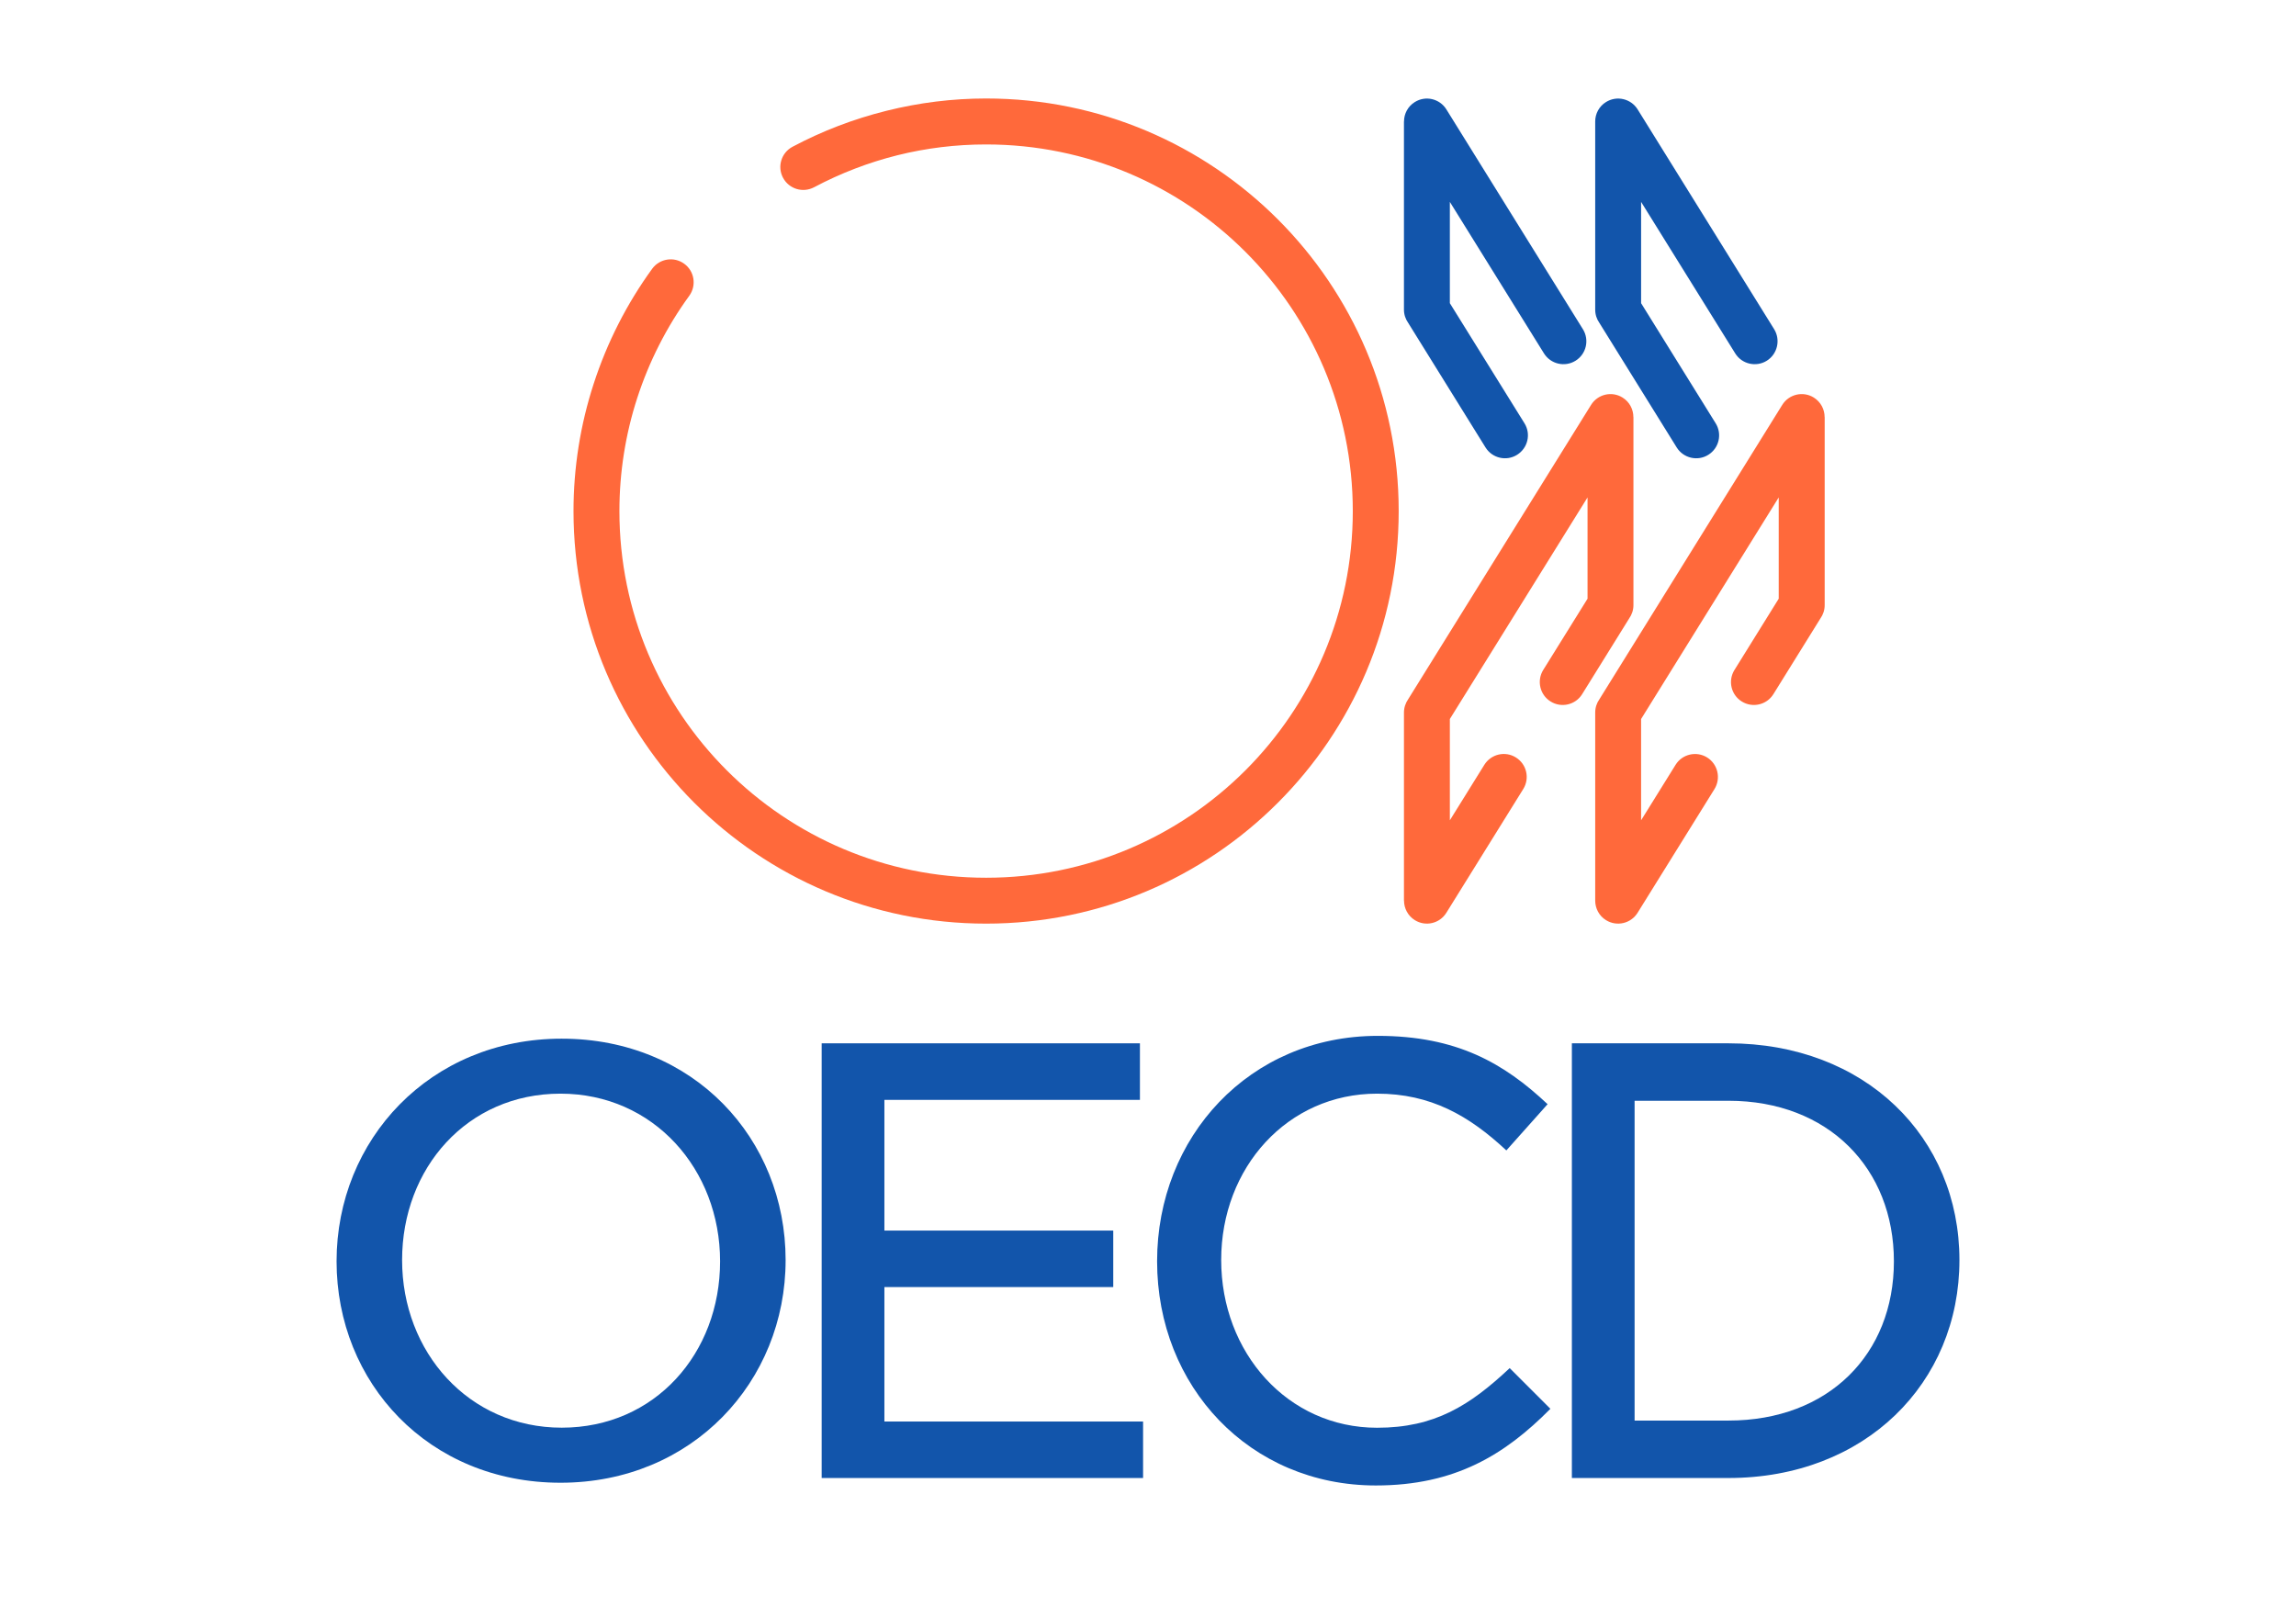 <?xml version="1.0" encoding="UTF-8"?>
<!DOCTYPE svg PUBLIC "-//W3C//DTD SVG 1.1//EN" "http://www.w3.org/Graphics/SVG/1.1/DTD/svg11.dtd">
<!-- Creator: CorelDRAW 2018 (64-Bit) -->
<svg xmlns="http://www.w3.org/2000/svg" xml:space="preserve" width="300px" height="210px" version="1.1" style="shape-rendering:geometricPrecision; text-rendering:geometricPrecision; image-rendering:optimizeQuality; fill-rule:evenodd; clip-rule:evenodd"
viewBox="0 0 3356.6 2349.7"
 xmlns:xlink="http://www.w3.org/1999/xlink">
 <defs>
  <style type="text/css">
   <![CDATA[
    .fil0 {fill:none}
    .fil1 {fill:#1255ab;fill-rule:nonzero}
    .fil2 {fill:#ff693b;fill-rule:nonzero}
   ]]>
  </style>
 </defs>
 <g id="Layer_x0020_1">
  <g id="_2368118499440">
   <rect class="fil0" width="3356.6" height="2349.6"/>
   <path class="fil1" d="M821.2 2087.5c-136.3,0 -233.4,-110.8 -233.4,-245.1 0,-134.4 95.1,-243.3 231.5,-243.3 136.3,0 233.4,110.8 233.4,245.2 0,134.4 -95.1,243.2 -231.5,243.2zm0 -568.8l0 0c-192.9,0 -329.2,148 -329.2,325.5 0,177.6 134.5,323.8 327.4,323.8 192.8,0 329.1,-148 329.1,-325.6 0,-177.5 -134.5,-323.7 -327.3,-323.7z"/>
   <polygon class="fil1" points="1666.5,1525.5 1201.2,1525.5 1201.2,2161.1 1671.1,2161.1 1671.1,2078.5 1292.9,2078.5 1292.9,1881.9 1627.5,1881.9 1627.5,1799.3 1292.9,1799.3 1292.9,1608.2 1666.5,1608.2 "/>
   <path class="fil1" d="M2207.1 2000.4c-58.6,55 -109.9,87.2 -193.9,87.2 -130.8,0 -227.9,-109.9 -227.9,-245.3 0,-135.3 97.1,-243.2 227.9,-243.2 78.2,0 134.4,32 189,83l60.3 -67.6c-63.8,-59.9 -132.6,-99.9 -248.3,-99.9 -187.8,0 -322.6,148 -322.6,329.6 0,183.5 135.8,327.8 319.8,327.8 115.7,0 188.7,-44.9 255.2,-112.1l-59.5 -59.5z"/>
   <path class="fil1" d="M2527 2077.1l-137.3 0 0 -467.6 137.3 0c146.3,0 241.8,99.2 241.8,234.8 0,135.6 -95.5,232.8 -241.8,232.8zm-0.2 -551.6l0 0 -228.8 0 0 635.6 228.8 0c200.1,0 337.8,-138.9 337.8,-318.7 0,-179.8 -138,-316.9 -337.8,-316.9z"/>
   <path class="fil1" d="M2314.1 481.3c9.8,15.7 5,36.4 -10.8,46.2 -15.7,9.7 -36.3,4.9 -46.1,-10.8l-137.6 -221.5 0 148.1 109.1 175.6c9.8,15.7 4.9,36.3 -10.8,46.1 -15.7,9.8 -36.3,5 -46.1,-10.7l-113.1 -182.2c-3.9,-5.5 -6.2,-12.2 -6.2,-19.4l0 -275.1 0.1 0c0,-11.2 5.6,-22.1 15.8,-28.4 15.7,-9.8 36.3,-5 46.1,10.7l199.6 321.4z"/>
   <path class="fil2" d="M2170 1118.3c9.8,-15.7 30.4,-20.6 46.1,-10.8 15.8,9.8 20.6,30.5 10.8,46.2l-112.4 180.9c-9.8,15.8 -30.4,20.6 -46.1,10.8 -10.2,-6.4 -15.8,-17.3 -15.8,-28.5l-0.1 0 0 -275c0,-7.2 2.3,-13.9 6.1,-19.4l267.4 -430.4c9.8,-15.8 30.4,-20.6 46.1,-10.8 10.2,6.3 15.8,17.3 15.8,28.5l0.1 0 0 275c0,7.2 -2.3,13.9 -6.2,19.4l-68.8 110.8c-9.7,15.7 -30.4,20.5 -46.1,10.7 -15.7,-9.7 -20.5,-30.4 -10.8,-46.1l64.8 -104.2 0 -148.1 -201.3 324 0 148.1 50.4 -81.1z"/>
   <path class="fil2" d="M1190.1 273.8c-16.4,8.7 -36.7,2.5 -45.4,-13.9 -8.7,-16.3 -2.5,-36.6 13.9,-45.3 43.4,-23.1 89.5,-40.7 137.3,-52.6 47.6,-11.9 96.6,-18 145.7,-18 166.6,0 317.4,67.6 426.5,176.7 109.2,109.2 176.7,260 176.7,426.6 0,166.6 -67.5,317.4 -176.7,426.5 -109.1,109.2 -259.9,176.7 -426.5,176.7 -166.6,0 -317.4,-67.5 -426.6,-176.7 -109.1,-109.1 -176.6,-259.9 -176.6,-426.5 0,-63.5 10,-126.3 29.5,-186.2 19.4,-59.8 48.1,-116.6 85.5,-168.1 10.8,-14.9 31.8,-18.3 46.8,-7.4 15,10.8 18.3,31.8 7.5,46.8 -33.3,45.8 -58.8,96.2 -76.1,149.4 -17.2,53 -26.1,108.8 -26.1,165.5 0,148 60,282.1 157,379.1 97,97 231,157 379.1,157 148,0 282.1,-60 379.1,-157 97,-97 157,-231.1 157,-379.1 0,-148.1 -60,-282.1 -157,-379.1 -97,-97 -231.1,-157 -379.1,-157 -44.1,0 -87.6,5.3 -129.7,15.8 -42,10.5 -83,26.2 -121.8,46.8z"/>
   <path class="fil1" d="M2593.7 481.3c9.7,15.7 4.9,36.4 -10.8,46.2 -15.7,9.7 -36.4,4.9 -46.1,-10.8l-137.6 -221.5 0 148.1 109 175.6c9.8,15.7 5,36.3 -10.7,46.1 -15.7,9.8 -36.4,5 -46.2,-10.7l-113.1 -182.2c-3.9,-5.5 -6.1,-12.2 -6.1,-19.4l0 -275.1 0 0c0,-11.2 5.6,-22.1 15.8,-28.4 15.7,-9.8 36.4,-5 46.2,10.7l199.6 321.4z"/>
   <path class="fil2" d="M2449.6 1118.3c9.7,-15.7 30.4,-20.5 46.1,-10.8 15.7,9.8 20.5,30.5 10.8,46.2l-112.4 180.9c-9.8,15.8 -30.5,20.6 -46.2,10.8 -10.2,-6.3 -15.8,-17.3 -15.8,-28.5l0 0 0 -275c0,-7.2 2.2,-13.9 6.1,-19.4l267.3 -430.4c9.8,-15.8 30.5,-20.6 46.2,-10.8 10.2,6.4 15.8,17.3 15.8,28.5l0.1 0 0 275c0,7.2 -2.3,13.9 -6.2,19.4l-68.8 110.8c-9.8,15.7 -30.4,20.5 -46.2,10.7 -15.7,-9.7 -20.5,-30.4 -10.7,-46.1l64.7 -104.2 0 -148.1 -201.2 324 0 148.1 50.4 -81.1z"/>
  </g>
 </g>
</svg>
